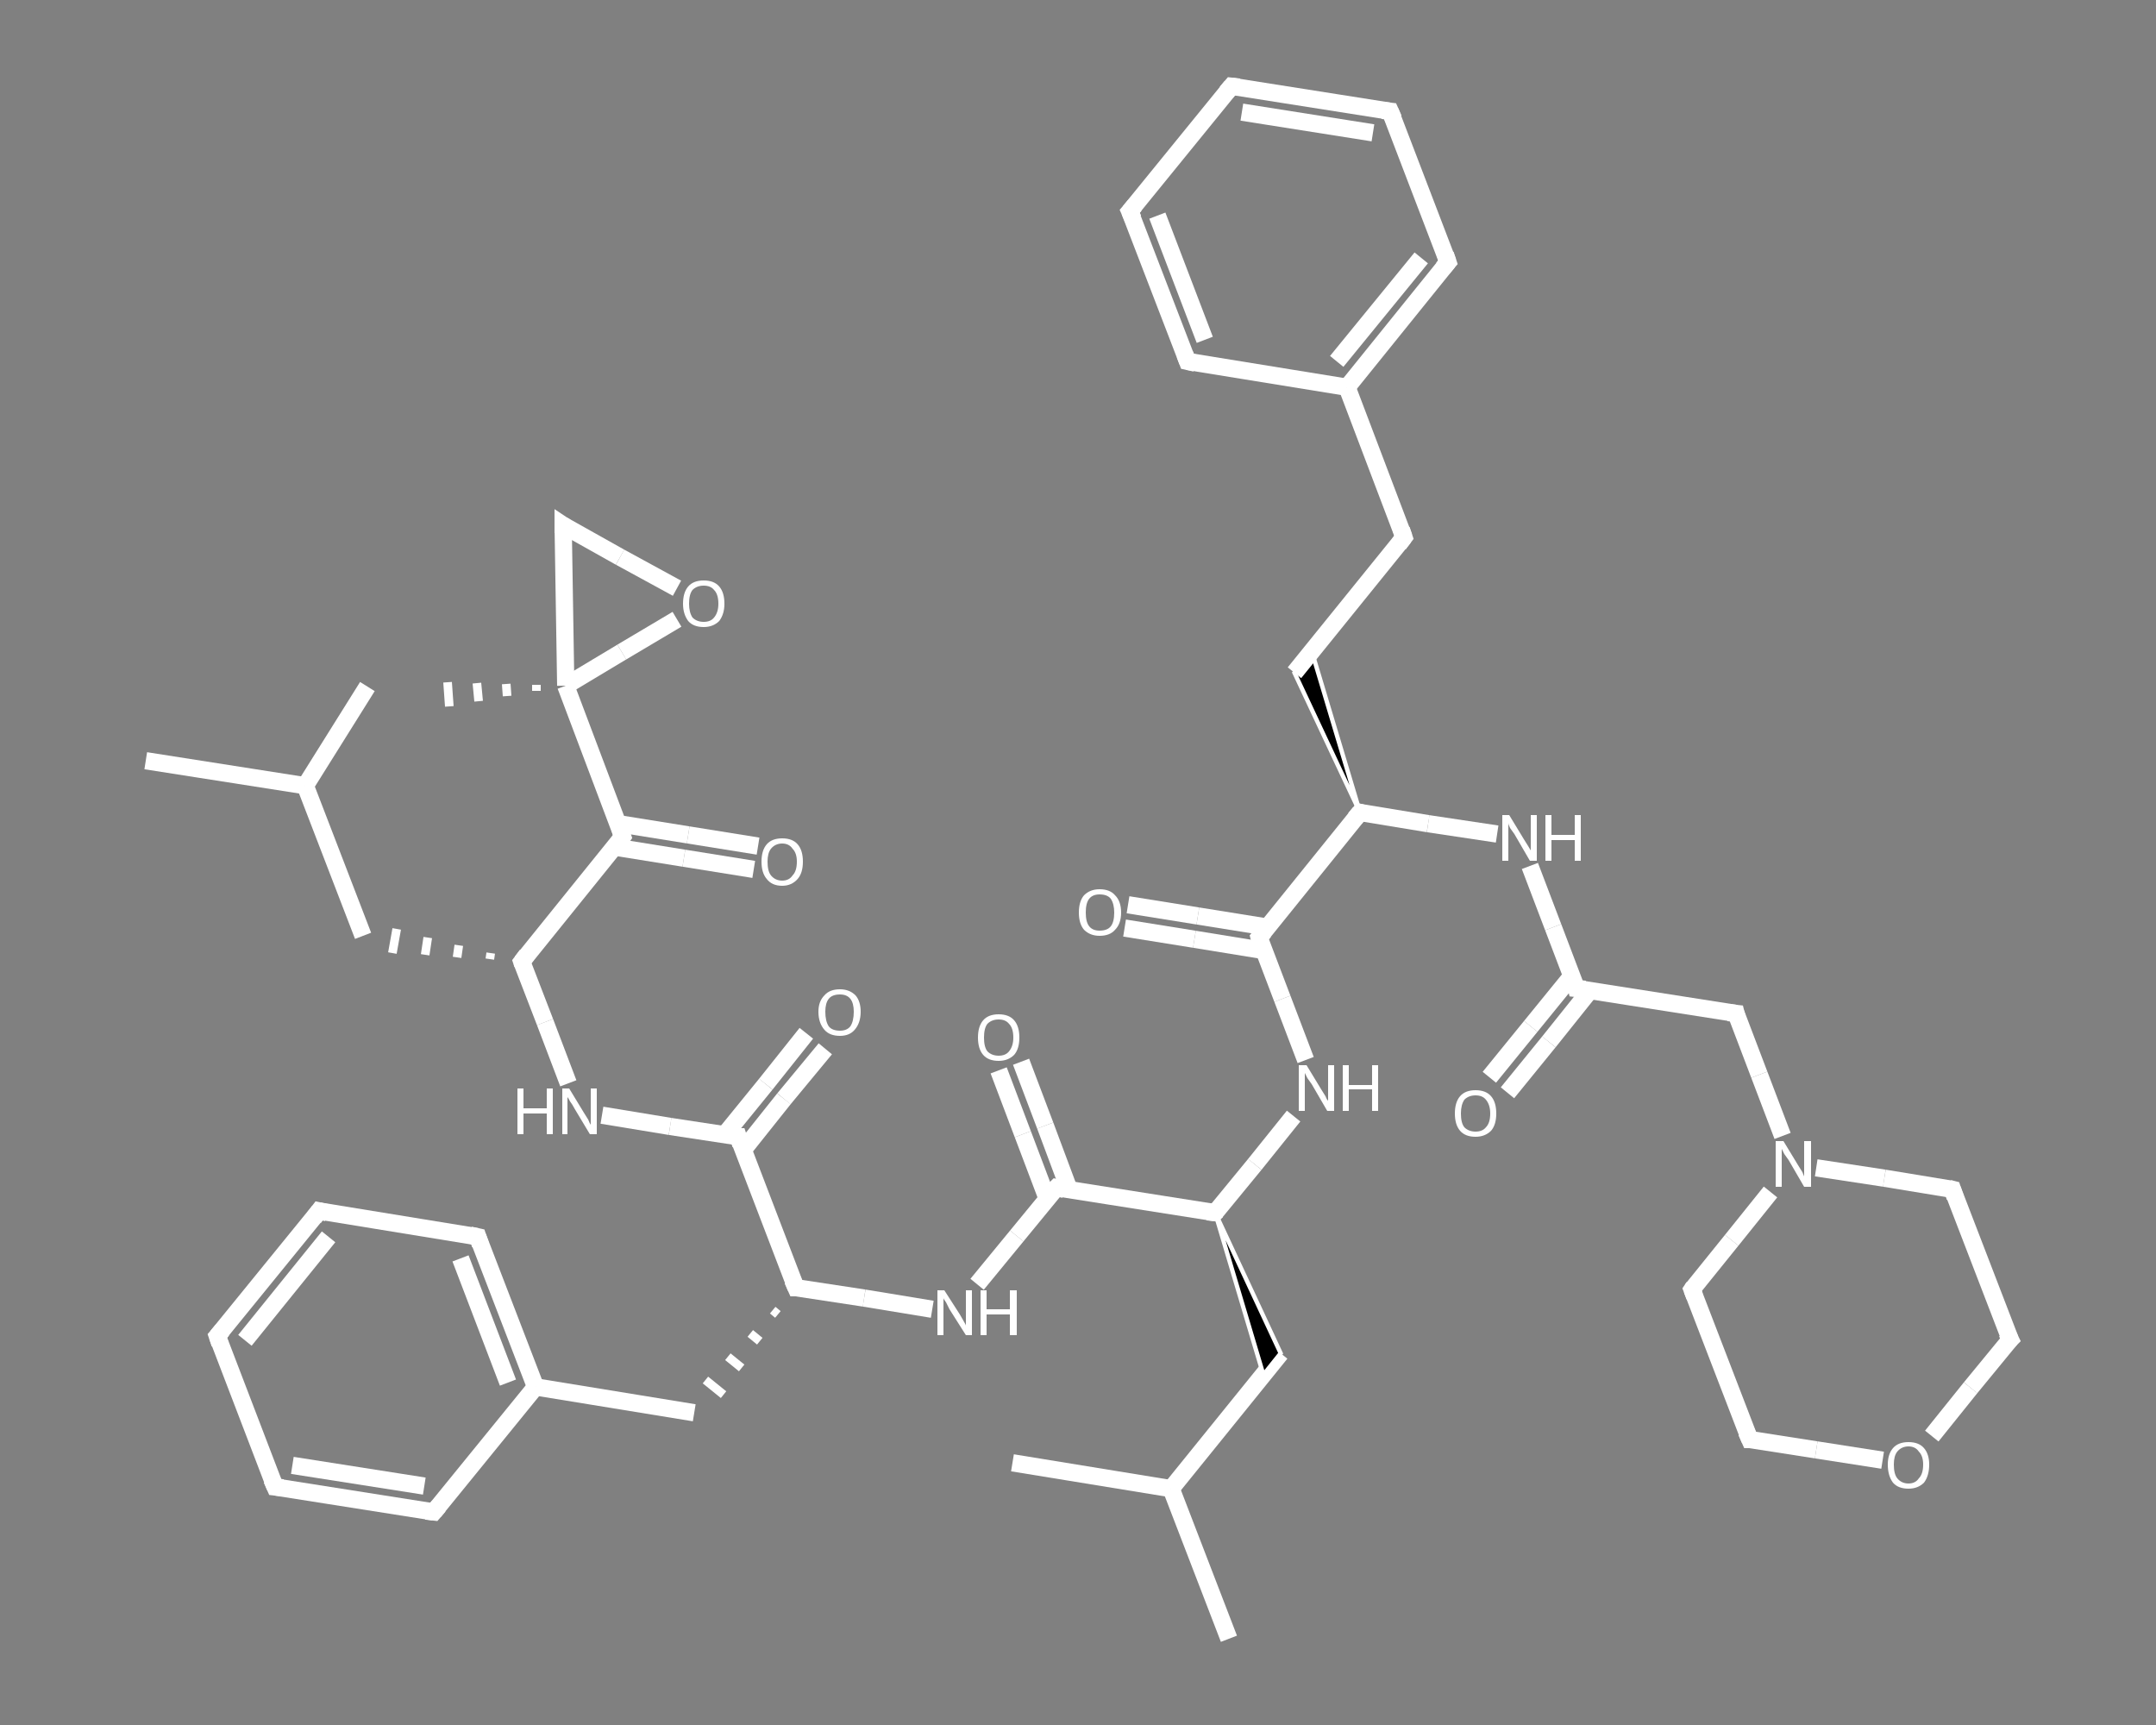 <?xml version='1.0' encoding='iso-8859-1'?>
<svg version='1.1' baseProfile='full'
              xmlns='http://www.w3.org/2000/svg'
                      xmlns:rdkit='http://www.rdkit.org/xml'
                      xmlns:xlink='http://www.w3.org/1999/xlink'
                  xml:space='preserve'
width='250px' height='200px' viewBox='0 0 250 200'>
<rect x="0" y="0" width="250" height="200" fill="#808080" stroke="none"/>
<!-- END OF HEADER -->
<rect style='opacity:1.0;fill:transparent;stroke:none' width='250.0' height='200.0' x='0.0' y='0.0'> </rect>
<path class='bond-0 atom-0 atom-1' d='M 142.5,190.0 L 135.8,172.6' style='fill:none;fill-rule:evenodd;stroke:#FFFFFF;stroke-width:2.0px;stroke-linecap:butt;stroke-linejoin:miter;stroke-opacity:1' />
<path class='bond-1 atom-1 atom-2' d='M 135.8,172.6 L 117.4,169.6' style='fill:none;fill-rule:evenodd;stroke:#FFFFFF;stroke-width:2.0px;stroke-linecap:butt;stroke-linejoin:miter;stroke-opacity:1' />
<path class='bond-2 atom-1 atom-3' d='M 135.8,172.6 L 148.5,156.9' style='fill:none;fill-rule:evenodd;stroke:#FFFFFF;stroke-width:2.0px;stroke-linecap:butt;stroke-linejoin:miter;stroke-opacity:1' />
<path class='bond-3 atom-4 atom-3' d='M 140.9,140.6 L 148.5,156.9 L 146.5,159.4 Z' style='fill:#000000;fill-rule:evenodd;fill-opacity:1;stroke:#FFFFFF;stroke-width:0.5px;stroke-linecap:butt;stroke-linejoin:miter;stroke-opacity:1;' />
<path class='bond-4 atom-4 atom-5' d='M 140.9,140.6 L 145.5,135.0' style='fill:none;fill-rule:evenodd;stroke:#FFFFFF;stroke-width:2.0px;stroke-linecap:butt;stroke-linejoin:miter;stroke-opacity:1' />
<path class='bond-4 atom-4 atom-5' d='M 145.5,135.0 L 150.0,129.4' style='fill:none;fill-rule:evenodd;stroke:#FFFFFF;stroke-width:2.0px;stroke-linecap:butt;stroke-linejoin:miter;stroke-opacity:1' />
<path class='bond-5 atom-5 atom-6' d='M 151.4,122.9 L 148.7,115.8' style='fill:none;fill-rule:evenodd;stroke:#FFFFFF;stroke-width:2.0px;stroke-linecap:butt;stroke-linejoin:miter;stroke-opacity:1' />
<path class='bond-5 atom-5 atom-6' d='M 148.7,115.8 L 146.0,108.7' style='fill:none;fill-rule:evenodd;stroke:#FFFFFF;stroke-width:2.0px;stroke-linecap:butt;stroke-linejoin:miter;stroke-opacity:1' />
<path class='bond-6 atom-6 atom-7' d='M 147.0,107.5 L 138.9,106.2' style='fill:none;fill-rule:evenodd;stroke:#FFFFFF;stroke-width:2.0px;stroke-linecap:butt;stroke-linejoin:miter;stroke-opacity:1' />
<path class='bond-6 atom-6 atom-7' d='M 138.9,106.2 L 130.8,104.9' style='fill:none;fill-rule:evenodd;stroke:#FFFFFF;stroke-width:2.0px;stroke-linecap:butt;stroke-linejoin:miter;stroke-opacity:1' />
<path class='bond-6 atom-6 atom-7' d='M 146.5,110.2 L 138.5,108.9' style='fill:none;fill-rule:evenodd;stroke:#FFFFFF;stroke-width:2.0px;stroke-linecap:butt;stroke-linejoin:miter;stroke-opacity:1' />
<path class='bond-6 atom-6 atom-7' d='M 138.5,108.9 L 130.4,107.6' style='fill:none;fill-rule:evenodd;stroke:#FFFFFF;stroke-width:2.0px;stroke-linecap:butt;stroke-linejoin:miter;stroke-opacity:1' />
<path class='bond-7 atom-6 atom-8' d='M 146.0,108.7 L 157.7,94.2' style='fill:none;fill-rule:evenodd;stroke:#FFFFFF;stroke-width:2.0px;stroke-linecap:butt;stroke-linejoin:miter;stroke-opacity:1' />
<path class='bond-8 atom-8 atom-9' d='M 157.7,94.2 L 150.1,78.0 L 152.1,75.5 Z' style='fill:#000000;fill-rule:evenodd;fill-opacity:1;stroke:#FFFFFF;stroke-width:0.5px;stroke-linecap:butt;stroke-linejoin:miter;stroke-opacity:1;' />
<path class='bond-9 atom-9 atom-10' d='M 150.1,78.0 L 162.8,62.3' style='fill:none;fill-rule:evenodd;stroke:#FFFFFF;stroke-width:2.0px;stroke-linecap:butt;stroke-linejoin:miter;stroke-opacity:1' />
<path class='bond-10 atom-10 atom-11' d='M 162.8,62.3 L 156.2,44.9' style='fill:none;fill-rule:evenodd;stroke:#FFFFFF;stroke-width:2.0px;stroke-linecap:butt;stroke-linejoin:miter;stroke-opacity:1' />
<path class='bond-11 atom-11 atom-12' d='M 156.2,44.9 L 167.9,30.4' style='fill:none;fill-rule:evenodd;stroke:#FFFFFF;stroke-width:2.0px;stroke-linecap:butt;stroke-linejoin:miter;stroke-opacity:1' />
<path class='bond-11 atom-11 atom-12' d='M 155.0,41.9 L 164.8,29.9' style='fill:none;fill-rule:evenodd;stroke:#FFFFFF;stroke-width:2.0px;stroke-linecap:butt;stroke-linejoin:miter;stroke-opacity:1' />
<path class='bond-12 atom-12 atom-13' d='M 167.9,30.4 L 161.2,12.9' style='fill:none;fill-rule:evenodd;stroke:#FFFFFF;stroke-width:2.0px;stroke-linecap:butt;stroke-linejoin:miter;stroke-opacity:1' />
<path class='bond-13 atom-13 atom-14' d='M 161.2,12.9 L 142.8,10.0' style='fill:none;fill-rule:evenodd;stroke:#FFFFFF;stroke-width:2.0px;stroke-linecap:butt;stroke-linejoin:miter;stroke-opacity:1' />
<path class='bond-13 atom-13 atom-14' d='M 159.2,15.4 L 144.0,13.0' style='fill:none;fill-rule:evenodd;stroke:#FFFFFF;stroke-width:2.0px;stroke-linecap:butt;stroke-linejoin:miter;stroke-opacity:1' />
<path class='bond-14 atom-14 atom-15' d='M 142.8,10.0 L 131.0,24.5' style='fill:none;fill-rule:evenodd;stroke:#FFFFFF;stroke-width:2.0px;stroke-linecap:butt;stroke-linejoin:miter;stroke-opacity:1' />
<path class='bond-15 atom-15 atom-16' d='M 131.0,24.5 L 137.7,41.9' style='fill:none;fill-rule:evenodd;stroke:#FFFFFF;stroke-width:2.0px;stroke-linecap:butt;stroke-linejoin:miter;stroke-opacity:1' />
<path class='bond-15 atom-15 atom-16' d='M 134.2,25.0 L 139.7,39.4' style='fill:none;fill-rule:evenodd;stroke:#FFFFFF;stroke-width:2.0px;stroke-linecap:butt;stroke-linejoin:miter;stroke-opacity:1' />
<path class='bond-16 atom-8 atom-17' d='M 157.7,94.2 L 165.6,95.5' style='fill:none;fill-rule:evenodd;stroke:#FFFFFF;stroke-width:2.0px;stroke-linecap:butt;stroke-linejoin:miter;stroke-opacity:1' />
<path class='bond-16 atom-8 atom-17' d='M 165.6,95.5 L 173.6,96.7' style='fill:none;fill-rule:evenodd;stroke:#FFFFFF;stroke-width:2.0px;stroke-linecap:butt;stroke-linejoin:miter;stroke-opacity:1' />
<path class='bond-17 atom-17 atom-18' d='M 177.4,100.4 L 180.1,107.5' style='fill:none;fill-rule:evenodd;stroke:#FFFFFF;stroke-width:2.0px;stroke-linecap:butt;stroke-linejoin:miter;stroke-opacity:1' />
<path class='bond-17 atom-17 atom-18' d='M 180.1,107.5 L 182.8,114.6' style='fill:none;fill-rule:evenodd;stroke:#FFFFFF;stroke-width:2.0px;stroke-linecap:butt;stroke-linejoin:miter;stroke-opacity:1' />
<path class='bond-18 atom-18 atom-19' d='M 182.3,113.1 L 177.5,119.0' style='fill:none;fill-rule:evenodd;stroke:#FFFFFF;stroke-width:2.0px;stroke-linecap:butt;stroke-linejoin:miter;stroke-opacity:1' />
<path class='bond-18 atom-18 atom-19' d='M 177.5,119.0 L 172.7,124.9' style='fill:none;fill-rule:evenodd;stroke:#FFFFFF;stroke-width:2.0px;stroke-linecap:butt;stroke-linejoin:miter;stroke-opacity:1' />
<path class='bond-18 atom-18 atom-19' d='M 184.4,114.8 L 179.6,120.8' style='fill:none;fill-rule:evenodd;stroke:#FFFFFF;stroke-width:2.0px;stroke-linecap:butt;stroke-linejoin:miter;stroke-opacity:1' />
<path class='bond-18 atom-18 atom-19' d='M 179.6,120.8 L 174.8,126.7' style='fill:none;fill-rule:evenodd;stroke:#FFFFFF;stroke-width:2.0px;stroke-linecap:butt;stroke-linejoin:miter;stroke-opacity:1' />
<path class='bond-19 atom-18 atom-20' d='M 182.8,114.6 L 201.3,117.5' style='fill:none;fill-rule:evenodd;stroke:#FFFFFF;stroke-width:2.0px;stroke-linecap:butt;stroke-linejoin:miter;stroke-opacity:1' />
<path class='bond-20 atom-20 atom-21' d='M 201.3,117.5 L 204.0,124.6' style='fill:none;fill-rule:evenodd;stroke:#FFFFFF;stroke-width:2.0px;stroke-linecap:butt;stroke-linejoin:miter;stroke-opacity:1' />
<path class='bond-20 atom-20 atom-21' d='M 204.0,124.6 L 206.7,131.7' style='fill:none;fill-rule:evenodd;stroke:#FFFFFF;stroke-width:2.0px;stroke-linecap:butt;stroke-linejoin:miter;stroke-opacity:1' />
<path class='bond-21 atom-21 atom-22' d='M 205.3,138.2 L 200.8,143.8' style='fill:none;fill-rule:evenodd;stroke:#FFFFFF;stroke-width:2.0px;stroke-linecap:butt;stroke-linejoin:miter;stroke-opacity:1' />
<path class='bond-21 atom-21 atom-22' d='M 200.8,143.8 L 196.2,149.5' style='fill:none;fill-rule:evenodd;stroke:#FFFFFF;stroke-width:2.0px;stroke-linecap:butt;stroke-linejoin:miter;stroke-opacity:1' />
<path class='bond-22 atom-22 atom-23' d='M 196.2,149.5 L 202.9,166.9' style='fill:none;fill-rule:evenodd;stroke:#FFFFFF;stroke-width:2.0px;stroke-linecap:butt;stroke-linejoin:miter;stroke-opacity:1' />
<path class='bond-23 atom-23 atom-24' d='M 202.9,166.9 L 210.6,168.1' style='fill:none;fill-rule:evenodd;stroke:#FFFFFF;stroke-width:2.0px;stroke-linecap:butt;stroke-linejoin:miter;stroke-opacity:1' />
<path class='bond-23 atom-23 atom-24' d='M 210.6,168.1 L 218.3,169.3' style='fill:none;fill-rule:evenodd;stroke:#FFFFFF;stroke-width:2.0px;stroke-linecap:butt;stroke-linejoin:miter;stroke-opacity:1' />
<path class='bond-24 atom-24 atom-25' d='M 224.0,166.5 L 228.5,160.9' style='fill:none;fill-rule:evenodd;stroke:#FFFFFF;stroke-width:2.0px;stroke-linecap:butt;stroke-linejoin:miter;stroke-opacity:1' />
<path class='bond-24 atom-24 atom-25' d='M 228.5,160.9 L 233.1,155.3' style='fill:none;fill-rule:evenodd;stroke:#FFFFFF;stroke-width:2.0px;stroke-linecap:butt;stroke-linejoin:miter;stroke-opacity:1' />
<path class='bond-25 atom-25 atom-26' d='M 233.1,155.3 L 226.4,137.9' style='fill:none;fill-rule:evenodd;stroke:#FFFFFF;stroke-width:2.0px;stroke-linecap:butt;stroke-linejoin:miter;stroke-opacity:1' />
<path class='bond-26 atom-4 atom-27' d='M 140.9,140.6 L 122.5,137.7' style='fill:none;fill-rule:evenodd;stroke:#FFFFFF;stroke-width:2.0px;stroke-linecap:butt;stroke-linejoin:miter;stroke-opacity:1' />
<path class='bond-27 atom-27 atom-28' d='M 124.0,138.0 L 121.2,130.5' style='fill:none;fill-rule:evenodd;stroke:#FFFFFF;stroke-width:2.0px;stroke-linecap:butt;stroke-linejoin:miter;stroke-opacity:1' />
<path class='bond-27 atom-27 atom-28' d='M 121.2,130.5 L 118.4,123.1' style='fill:none;fill-rule:evenodd;stroke:#FFFFFF;stroke-width:2.0px;stroke-linecap:butt;stroke-linejoin:miter;stroke-opacity:1' />
<path class='bond-27 atom-27 atom-28' d='M 121.4,138.9 L 118.6,131.5' style='fill:none;fill-rule:evenodd;stroke:#FFFFFF;stroke-width:2.0px;stroke-linecap:butt;stroke-linejoin:miter;stroke-opacity:1' />
<path class='bond-27 atom-27 atom-28' d='M 118.6,131.5 L 115.8,124.1' style='fill:none;fill-rule:evenodd;stroke:#FFFFFF;stroke-width:2.0px;stroke-linecap:butt;stroke-linejoin:miter;stroke-opacity:1' />
<path class='bond-28 atom-27 atom-29' d='M 122.5,137.7 L 117.9,143.3' style='fill:none;fill-rule:evenodd;stroke:#FFFFFF;stroke-width:2.0px;stroke-linecap:butt;stroke-linejoin:miter;stroke-opacity:1' />
<path class='bond-28 atom-27 atom-29' d='M 117.9,143.3 L 113.3,148.9' style='fill:none;fill-rule:evenodd;stroke:#FFFFFF;stroke-width:2.0px;stroke-linecap:butt;stroke-linejoin:miter;stroke-opacity:1' />
<path class='bond-29 atom-29 atom-30' d='M 108.1,151.8 L 100.2,150.5' style='fill:none;fill-rule:evenodd;stroke:#FFFFFF;stroke-width:2.0px;stroke-linecap:butt;stroke-linejoin:miter;stroke-opacity:1' />
<path class='bond-29 atom-29 atom-30' d='M 100.2,150.5 L 92.3,149.3' style='fill:none;fill-rule:evenodd;stroke:#FFFFFF;stroke-width:2.0px;stroke-linecap:butt;stroke-linejoin:miter;stroke-opacity:1' />
<path class='bond-30 atom-30 atom-31' d='M 89.6,151.9 L 90.2,152.4' style='fill:none;fill-rule:evenodd;stroke:#FFFFFF;stroke-width:1.0px;stroke-linecap:butt;stroke-linejoin:miter;stroke-opacity:1' />
<path class='bond-30 atom-30 atom-31' d='M 87.0,154.6 L 88.1,155.5' style='fill:none;fill-rule:evenodd;stroke:#FFFFFF;stroke-width:1.0px;stroke-linecap:butt;stroke-linejoin:miter;stroke-opacity:1' />
<path class='bond-30 atom-30 atom-31' d='M 84.4,157.3 L 86.0,158.6' style='fill:none;fill-rule:evenodd;stroke:#FFFFFF;stroke-width:1.0px;stroke-linecap:butt;stroke-linejoin:miter;stroke-opacity:1' />
<path class='bond-30 atom-30 atom-31' d='M 81.8,160.0 L 83.9,161.7' style='fill:none;fill-rule:evenodd;stroke:#FFFFFF;stroke-width:1.0px;stroke-linecap:butt;stroke-linejoin:miter;stroke-opacity:1' />
<path class='bond-31 atom-31 atom-32' d='M 80.5,163.8 L 62.1,160.8' style='fill:none;fill-rule:evenodd;stroke:#FFFFFF;stroke-width:2.0px;stroke-linecap:butt;stroke-linejoin:miter;stroke-opacity:1' />
<path class='bond-32 atom-32 atom-33' d='M 62.1,160.8 L 55.4,143.4' style='fill:none;fill-rule:evenodd;stroke:#FFFFFF;stroke-width:2.0px;stroke-linecap:butt;stroke-linejoin:miter;stroke-opacity:1' />
<path class='bond-32 atom-32 atom-33' d='M 58.9,160.3 L 53.4,145.9' style='fill:none;fill-rule:evenodd;stroke:#FFFFFF;stroke-width:2.0px;stroke-linecap:butt;stroke-linejoin:miter;stroke-opacity:1' />
<path class='bond-33 atom-33 atom-34' d='M 55.4,143.4 L 37.0,140.4' style='fill:none;fill-rule:evenodd;stroke:#FFFFFF;stroke-width:2.0px;stroke-linecap:butt;stroke-linejoin:miter;stroke-opacity:1' />
<path class='bond-34 atom-34 atom-35' d='M 37.0,140.4 L 25.2,154.9' style='fill:none;fill-rule:evenodd;stroke:#FFFFFF;stroke-width:2.0px;stroke-linecap:butt;stroke-linejoin:miter;stroke-opacity:1' />
<path class='bond-34 atom-34 atom-35' d='M 38.1,143.4 L 28.4,155.4' style='fill:none;fill-rule:evenodd;stroke:#FFFFFF;stroke-width:2.0px;stroke-linecap:butt;stroke-linejoin:miter;stroke-opacity:1' />
<path class='bond-35 atom-35 atom-36' d='M 25.2,154.9 L 31.9,172.4' style='fill:none;fill-rule:evenodd;stroke:#FFFFFF;stroke-width:2.0px;stroke-linecap:butt;stroke-linejoin:miter;stroke-opacity:1' />
<path class='bond-36 atom-36 atom-37' d='M 31.9,172.4 L 50.3,175.3' style='fill:none;fill-rule:evenodd;stroke:#FFFFFF;stroke-width:2.0px;stroke-linecap:butt;stroke-linejoin:miter;stroke-opacity:1' />
<path class='bond-36 atom-36 atom-37' d='M 33.9,169.9 L 49.2,172.3' style='fill:none;fill-rule:evenodd;stroke:#FFFFFF;stroke-width:2.0px;stroke-linecap:butt;stroke-linejoin:miter;stroke-opacity:1' />
<path class='bond-37 atom-30 atom-38' d='M 92.3,149.3 L 85.6,131.8' style='fill:none;fill-rule:evenodd;stroke:#FFFFFF;stroke-width:2.0px;stroke-linecap:butt;stroke-linejoin:miter;stroke-opacity:1' />
<path class='bond-38 atom-38 atom-39' d='M 86.2,133.3 L 90.9,127.4' style='fill:none;fill-rule:evenodd;stroke:#FFFFFF;stroke-width:2.0px;stroke-linecap:butt;stroke-linejoin:miter;stroke-opacity:1' />
<path class='bond-38 atom-38 atom-39' d='M 90.9,127.4 L 95.7,121.6' style='fill:none;fill-rule:evenodd;stroke:#FFFFFF;stroke-width:2.0px;stroke-linecap:butt;stroke-linejoin:miter;stroke-opacity:1' />
<path class='bond-38 atom-38 atom-39' d='M 84.0,131.6 L 88.8,125.7' style='fill:none;fill-rule:evenodd;stroke:#FFFFFF;stroke-width:2.0px;stroke-linecap:butt;stroke-linejoin:miter;stroke-opacity:1' />
<path class='bond-38 atom-38 atom-39' d='M 88.8,125.7 L 93.5,119.8' style='fill:none;fill-rule:evenodd;stroke:#FFFFFF;stroke-width:2.0px;stroke-linecap:butt;stroke-linejoin:miter;stroke-opacity:1' />
<path class='bond-39 atom-38 atom-40' d='M 85.6,131.8 L 77.7,130.6' style='fill:none;fill-rule:evenodd;stroke:#FFFFFF;stroke-width:2.0px;stroke-linecap:butt;stroke-linejoin:miter;stroke-opacity:1' />
<path class='bond-39 atom-38 atom-40' d='M 77.7,130.6 L 69.8,129.3' style='fill:none;fill-rule:evenodd;stroke:#FFFFFF;stroke-width:2.0px;stroke-linecap:butt;stroke-linejoin:miter;stroke-opacity:1' />
<path class='bond-40 atom-40 atom-41' d='M 65.9,125.6 L 63.2,118.5' style='fill:none;fill-rule:evenodd;stroke:#FFFFFF;stroke-width:2.0px;stroke-linecap:butt;stroke-linejoin:miter;stroke-opacity:1' />
<path class='bond-40 atom-40 atom-41' d='M 63.2,118.5 L 60.5,111.5' style='fill:none;fill-rule:evenodd;stroke:#FFFFFF;stroke-width:2.0px;stroke-linecap:butt;stroke-linejoin:miter;stroke-opacity:1' />
<path class='bond-41 atom-41 atom-42' d='M 56.9,110.5 L 56.8,111.2' style='fill:none;fill-rule:evenodd;stroke:#FFFFFF;stroke-width:1.0px;stroke-linecap:butt;stroke-linejoin:miter;stroke-opacity:1' />
<path class='bond-41 atom-41 atom-42' d='M 53.2,109.6 L 53.0,111.0' style='fill:none;fill-rule:evenodd;stroke:#FFFFFF;stroke-width:1.0px;stroke-linecap:butt;stroke-linejoin:miter;stroke-opacity:1' />
<path class='bond-41 atom-41 atom-42' d='M 49.6,108.7 L 49.3,110.7' style='fill:none;fill-rule:evenodd;stroke:#FFFFFF;stroke-width:1.0px;stroke-linecap:butt;stroke-linejoin:miter;stroke-opacity:1' />
<path class='bond-41 atom-41 atom-42' d='M 46.0,107.7 L 45.5,110.5' style='fill:none;fill-rule:evenodd;stroke:#FFFFFF;stroke-width:1.0px;stroke-linecap:butt;stroke-linejoin:miter;stroke-opacity:1' />
<path class='bond-42 atom-42 atom-43' d='M 42.1,108.5 L 35.4,91.1' style='fill:none;fill-rule:evenodd;stroke:#FFFFFF;stroke-width:2.0px;stroke-linecap:butt;stroke-linejoin:miter;stroke-opacity:1' />
<path class='bond-43 atom-43 atom-44' d='M 35.4,91.1 L 42.6,79.6' style='fill:none;fill-rule:evenodd;stroke:#FFFFFF;stroke-width:2.0px;stroke-linecap:butt;stroke-linejoin:miter;stroke-opacity:1' />
<path class='bond-44 atom-43 atom-45' d='M 35.4,91.1 L 16.9,88.2' style='fill:none;fill-rule:evenodd;stroke:#FFFFFF;stroke-width:2.0px;stroke-linecap:butt;stroke-linejoin:miter;stroke-opacity:1' />
<path class='bond-45 atom-41 atom-46' d='M 60.5,111.5 L 72.2,97.0' style='fill:none;fill-rule:evenodd;stroke:#FFFFFF;stroke-width:2.0px;stroke-linecap:butt;stroke-linejoin:miter;stroke-opacity:1' />
<path class='bond-46 atom-46 atom-47' d='M 71.2,98.2 L 79.3,99.5' style='fill:none;fill-rule:evenodd;stroke:#FFFFFF;stroke-width:2.0px;stroke-linecap:butt;stroke-linejoin:miter;stroke-opacity:1' />
<path class='bond-46 atom-46 atom-47' d='M 79.3,99.5 L 87.4,100.8' style='fill:none;fill-rule:evenodd;stroke:#FFFFFF;stroke-width:2.0px;stroke-linecap:butt;stroke-linejoin:miter;stroke-opacity:1' />
<path class='bond-46 atom-46 atom-47' d='M 71.7,95.5 L 79.8,96.8' style='fill:none;fill-rule:evenodd;stroke:#FFFFFF;stroke-width:2.0px;stroke-linecap:butt;stroke-linejoin:miter;stroke-opacity:1' />
<path class='bond-46 atom-46 atom-47' d='M 79.8,96.8 L 87.9,98.1' style='fill:none;fill-rule:evenodd;stroke:#FFFFFF;stroke-width:2.0px;stroke-linecap:butt;stroke-linejoin:miter;stroke-opacity:1' />
<path class='bond-47 atom-46 atom-48' d='M 72.2,97.0 L 65.6,79.5' style='fill:none;fill-rule:evenodd;stroke:#FFFFFF;stroke-width:2.0px;stroke-linecap:butt;stroke-linejoin:miter;stroke-opacity:1' />
<path class='bond-48 atom-48 atom-49' d='M 62.2,80.1 L 62.2,79.4' style='fill:none;fill-rule:evenodd;stroke:#FFFFFF;stroke-width:1.0px;stroke-linecap:butt;stroke-linejoin:miter;stroke-opacity:1' />
<path class='bond-48 atom-48 atom-49' d='M 58.8,80.7 L 58.7,79.3' style='fill:none;fill-rule:evenodd;stroke:#FFFFFF;stroke-width:1.0px;stroke-linecap:butt;stroke-linejoin:miter;stroke-opacity:1' />
<path class='bond-48 atom-48 atom-49' d='M 55.5,81.3 L 55.3,79.2' style='fill:none;fill-rule:evenodd;stroke:#FFFFFF;stroke-width:1.0px;stroke-linecap:butt;stroke-linejoin:miter;stroke-opacity:1' />
<path class='bond-48 atom-48 atom-49' d='M 52.1,81.9 L 51.9,79.1' style='fill:none;fill-rule:evenodd;stroke:#FFFFFF;stroke-width:1.0px;stroke-linecap:butt;stroke-linejoin:miter;stroke-opacity:1' />
<path class='bond-49 atom-48 atom-50' d='M 65.6,79.5 L 65.3,60.9' style='fill:none;fill-rule:evenodd;stroke:#FFFFFF;stroke-width:2.0px;stroke-linecap:butt;stroke-linejoin:miter;stroke-opacity:1' />
<path class='bond-50 atom-50 atom-51' d='M 65.3,60.9 L 71.9,64.6' style='fill:none;fill-rule:evenodd;stroke:#FFFFFF;stroke-width:2.0px;stroke-linecap:butt;stroke-linejoin:miter;stroke-opacity:1' />
<path class='bond-50 atom-50 atom-51' d='M 71.9,64.6 L 78.5,68.2' style='fill:none;fill-rule:evenodd;stroke:#FFFFFF;stroke-width:2.0px;stroke-linecap:butt;stroke-linejoin:miter;stroke-opacity:1' />
<path class='bond-51 atom-16 atom-11' d='M 137.7,41.9 L 156.2,44.9' style='fill:none;fill-rule:evenodd;stroke:#FFFFFF;stroke-width:2.0px;stroke-linecap:butt;stroke-linejoin:miter;stroke-opacity:1' />
<path class='bond-52 atom-26 atom-21' d='M 226.4,137.9 L 218.5,136.6' style='fill:none;fill-rule:evenodd;stroke:#FFFFFF;stroke-width:2.0px;stroke-linecap:butt;stroke-linejoin:miter;stroke-opacity:1' />
<path class='bond-52 atom-26 atom-21' d='M 218.5,136.6 L 210.6,135.4' style='fill:none;fill-rule:evenodd;stroke:#FFFFFF;stroke-width:2.0px;stroke-linecap:butt;stroke-linejoin:miter;stroke-opacity:1' />
<path class='bond-53 atom-37 atom-32' d='M 50.3,175.3 L 62.1,160.8' style='fill:none;fill-rule:evenodd;stroke:#FFFFFF;stroke-width:2.0px;stroke-linecap:butt;stroke-linejoin:miter;stroke-opacity:1' />
<path class='bond-54 atom-51 atom-48' d='M 78.5,71.8 L 72.1,75.6' style='fill:none;fill-rule:evenodd;stroke:#FFFFFF;stroke-width:2.0px;stroke-linecap:butt;stroke-linejoin:miter;stroke-opacity:1' />
<path class='bond-54 atom-51 atom-48' d='M 72.1,75.6 L 65.6,79.5' style='fill:none;fill-rule:evenodd;stroke:#FFFFFF;stroke-width:2.0px;stroke-linecap:butt;stroke-linejoin:miter;stroke-opacity:1' />
<path d='M 141.1,140.4 L 140.9,140.6 L 140.0,140.5' style='fill:none;stroke:#FFFFFF;stroke-width:2.0px;stroke-linecap:butt;stroke-linejoin:miter;stroke-opacity:1;' />
<path d='M 146.1,109.1 L 146.0,108.7 L 146.6,108.0' style='fill:none;stroke:#FFFFFF;stroke-width:2.0px;stroke-linecap:butt;stroke-linejoin:miter;stroke-opacity:1;' />
<path d='M 157.1,94.9 L 157.7,94.2 L 158.1,94.3' style='fill:none;stroke:#FFFFFF;stroke-width:2.0px;stroke-linecap:butt;stroke-linejoin:miter;stroke-opacity:1;' />
<path d='M 162.2,63.1 L 162.8,62.3 L 162.5,61.4' style='fill:none;stroke:#FFFFFF;stroke-width:2.0px;stroke-linecap:butt;stroke-linejoin:miter;stroke-opacity:1;' />
<path d='M 167.3,31.1 L 167.9,30.4 L 167.6,29.5' style='fill:none;stroke:#FFFFFF;stroke-width:2.0px;stroke-linecap:butt;stroke-linejoin:miter;stroke-opacity:1;' />
<path d='M 161.6,13.8 L 161.2,12.9 L 160.3,12.8' style='fill:none;stroke:#FFFFFF;stroke-width:2.0px;stroke-linecap:butt;stroke-linejoin:miter;stroke-opacity:1;' />
<path d='M 143.7,10.1 L 142.8,10.0 L 142.2,10.7' style='fill:none;stroke:#FFFFFF;stroke-width:2.0px;stroke-linecap:butt;stroke-linejoin:miter;stroke-opacity:1;' />
<path d='M 131.6,23.8 L 131.0,24.5 L 131.4,25.4' style='fill:none;stroke:#FFFFFF;stroke-width:2.0px;stroke-linecap:butt;stroke-linejoin:miter;stroke-opacity:1;' />
<path d='M 137.4,41.1 L 137.7,41.9 L 138.6,42.1' style='fill:none;stroke:#FFFFFF;stroke-width:2.0px;stroke-linecap:butt;stroke-linejoin:miter;stroke-opacity:1;' />
<path d='M 182.7,114.2 L 182.8,114.6 L 183.8,114.7' style='fill:none;stroke:#FFFFFF;stroke-width:2.0px;stroke-linecap:butt;stroke-linejoin:miter;stroke-opacity:1;' />
<path d='M 200.4,117.4 L 201.3,117.5 L 201.4,117.9' style='fill:none;stroke:#FFFFFF;stroke-width:2.0px;stroke-linecap:butt;stroke-linejoin:miter;stroke-opacity:1;' />
<path d='M 196.4,149.2 L 196.2,149.5 L 196.5,150.3' style='fill:none;stroke:#FFFFFF;stroke-width:2.0px;stroke-linecap:butt;stroke-linejoin:miter;stroke-opacity:1;' />
<path d='M 202.5,166.0 L 202.9,166.9 L 203.2,166.9' style='fill:none;stroke:#FFFFFF;stroke-width:2.0px;stroke-linecap:butt;stroke-linejoin:miter;stroke-opacity:1;' />
<path d='M 232.8,155.6 L 233.1,155.3 L 232.7,154.5' style='fill:none;stroke:#FFFFFF;stroke-width:2.0px;stroke-linecap:butt;stroke-linejoin:miter;stroke-opacity:1;' />
<path d='M 226.7,138.8 L 226.4,137.9 L 226.0,137.8' style='fill:none;stroke:#FFFFFF;stroke-width:2.0px;stroke-linecap:butt;stroke-linejoin:miter;stroke-opacity:1;' />
<path d='M 123.4,137.9 L 122.5,137.7 L 122.2,138.0' style='fill:none;stroke:#FFFFFF;stroke-width:2.0px;stroke-linecap:butt;stroke-linejoin:miter;stroke-opacity:1;' />
<path d='M 92.7,149.3 L 92.3,149.3 L 91.9,148.4' style='fill:none;stroke:#FFFFFF;stroke-width:2.0px;stroke-linecap:butt;stroke-linejoin:miter;stroke-opacity:1;' />
<path d='M 55.7,144.3 L 55.4,143.4 L 54.5,143.2' style='fill:none;stroke:#FFFFFF;stroke-width:2.0px;stroke-linecap:butt;stroke-linejoin:miter;stroke-opacity:1;' />
<path d='M 37.9,140.6 L 37.0,140.4 L 36.4,141.2' style='fill:none;stroke:#FFFFFF;stroke-width:2.0px;stroke-linecap:butt;stroke-linejoin:miter;stroke-opacity:1;' />
<path d='M 25.8,154.2 L 25.2,154.9 L 25.5,155.8' style='fill:none;stroke:#FFFFFF;stroke-width:2.0px;stroke-linecap:butt;stroke-linejoin:miter;stroke-opacity:1;' />
<path d='M 31.5,171.5 L 31.9,172.4 L 32.8,172.5' style='fill:none;stroke:#FFFFFF;stroke-width:2.0px;stroke-linecap:butt;stroke-linejoin:miter;stroke-opacity:1;' />
<path d='M 49.4,175.2 L 50.3,175.3 L 50.9,174.6' style='fill:none;stroke:#FFFFFF;stroke-width:2.0px;stroke-linecap:butt;stroke-linejoin:miter;stroke-opacity:1;' />
<path d='M 85.9,132.7 L 85.6,131.8 L 85.2,131.8' style='fill:none;stroke:#FFFFFF;stroke-width:2.0px;stroke-linecap:butt;stroke-linejoin:miter;stroke-opacity:1;' />
<path d='M 60.6,111.8 L 60.5,111.5 L 61.1,110.7' style='fill:none;stroke:#FFFFFF;stroke-width:2.0px;stroke-linecap:butt;stroke-linejoin:miter;stroke-opacity:1;' />
<path d='M 71.7,97.7 L 72.2,97.0 L 71.9,96.1' style='fill:none;stroke:#FFFFFF;stroke-width:2.0px;stroke-linecap:butt;stroke-linejoin:miter;stroke-opacity:1;' />
<path d='M 65.3,61.8 L 65.3,60.9 L 65.6,61.1' style='fill:none;stroke:#FFFFFF;stroke-width:2.0px;stroke-linecap:butt;stroke-linejoin:miter;stroke-opacity:1;' />
<path class='atom-5' d='M 151.5 123.5
L 153.2 126.3
Q 153.4 126.6, 153.7 127.1
Q 153.9 127.6, 154.0 127.6
L 154.0 123.5
L 154.7 123.5
L 154.7 128.8
L 153.9 128.8
L 152.1 125.7
Q 151.9 125.4, 151.6 125.0
Q 151.4 124.6, 151.3 124.4
L 151.3 128.8
L 150.6 128.8
L 150.6 123.5
L 151.5 123.5
' fill='#FFFFFF'/>
<path class='atom-5' d='M 155.7 123.5
L 156.4 123.5
L 156.4 125.8
L 159.1 125.8
L 159.1 123.5
L 159.8 123.5
L 159.8 128.8
L 159.1 128.8
L 159.1 126.3
L 156.4 126.3
L 156.4 128.8
L 155.7 128.8
L 155.7 123.5
' fill='#FFFFFF'/>
<path class='atom-7' d='M 125.1 105.8
Q 125.1 104.5, 125.7 103.8
Q 126.4 103.1, 127.5 103.1
Q 128.7 103.1, 129.3 103.8
Q 130.0 104.5, 130.0 105.8
Q 130.0 107.1, 129.3 107.8
Q 128.7 108.5, 127.5 108.5
Q 126.4 108.5, 125.7 107.8
Q 125.1 107.1, 125.1 105.8
M 127.5 107.9
Q 128.4 107.9, 128.8 107.4
Q 129.2 106.9, 129.2 105.8
Q 129.2 104.8, 128.8 104.2
Q 128.4 103.7, 127.5 103.7
Q 126.7 103.7, 126.3 104.2
Q 125.9 104.7, 125.9 105.8
Q 125.9 106.9, 126.3 107.4
Q 126.7 107.9, 127.5 107.9
' fill='#FFFFFF'/>
<path class='atom-17' d='M 175.0 94.5
L 176.7 97.3
Q 176.9 97.6, 177.2 98.1
Q 177.5 98.6, 177.5 98.6
L 177.5 94.5
L 178.2 94.5
L 178.2 99.8
L 177.4 99.8
L 175.6 96.7
Q 175.4 96.4, 175.1 96.0
Q 174.9 95.6, 174.9 95.4
L 174.9 99.8
L 174.2 99.8
L 174.2 94.5
L 175.0 94.5
' fill='#FFFFFF'/>
<path class='atom-17' d='M 179.2 94.5
L 179.9 94.5
L 179.9 96.8
L 182.6 96.8
L 182.6 94.5
L 183.3 94.5
L 183.3 99.8
L 182.6 99.8
L 182.6 97.4
L 179.9 97.4
L 179.9 99.8
L 179.2 99.8
L 179.2 94.5
' fill='#FFFFFF'/>
<path class='atom-19' d='M 168.7 129.1
Q 168.7 127.8, 169.3 127.1
Q 169.9 126.4, 171.1 126.4
Q 172.3 126.4, 172.9 127.1
Q 173.5 127.8, 173.5 129.1
Q 173.5 130.4, 172.9 131.1
Q 172.2 131.8, 171.1 131.8
Q 169.9 131.8, 169.3 131.1
Q 168.7 130.4, 168.7 129.1
M 171.1 131.2
Q 171.9 131.2, 172.3 130.7
Q 172.8 130.2, 172.8 129.1
Q 172.8 128.1, 172.3 127.5
Q 171.9 127.0, 171.1 127.0
Q 170.3 127.0, 169.8 127.5
Q 169.4 128.1, 169.4 129.1
Q 169.4 130.2, 169.8 130.7
Q 170.3 131.2, 171.1 131.2
' fill='#FFFFFF'/>
<path class='atom-21' d='M 206.8 132.3
L 208.5 135.1
Q 208.7 135.4, 209.0 135.9
Q 209.2 136.4, 209.2 136.4
L 209.2 132.3
L 210.0 132.3
L 210.0 137.6
L 209.2 137.6
L 207.4 134.5
Q 207.2 134.2, 206.9 133.8
Q 206.7 133.4, 206.6 133.2
L 206.6 137.6
L 205.9 137.6
L 205.9 132.3
L 206.8 132.3
' fill='#FFFFFF'/>
<path class='atom-24' d='M 218.9 169.8
Q 218.9 168.6, 219.5 167.9
Q 220.1 167.2, 221.3 167.2
Q 222.5 167.2, 223.1 167.9
Q 223.7 168.6, 223.7 169.8
Q 223.7 171.1, 223.1 171.9
Q 222.4 172.6, 221.3 172.6
Q 220.1 172.6, 219.5 171.9
Q 218.9 171.1, 218.9 169.8
M 221.3 172.0
Q 222.1 172.0, 222.5 171.4
Q 223.0 170.9, 223.0 169.8
Q 223.0 168.8, 222.5 168.3
Q 222.1 167.7, 221.3 167.7
Q 220.5 167.7, 220.0 168.3
Q 219.6 168.8, 219.6 169.8
Q 219.6 170.9, 220.0 171.4
Q 220.5 172.0, 221.3 172.0
' fill='#FFFFFF'/>
<path class='atom-28' d='M 113.4 120.3
Q 113.4 119.0, 114.0 118.3
Q 114.6 117.6, 115.8 117.6
Q 117.0 117.6, 117.6 118.3
Q 118.2 119.0, 118.2 120.3
Q 118.2 121.6, 117.6 122.3
Q 116.9 123.0, 115.8 123.0
Q 114.6 123.0, 114.0 122.3
Q 113.4 121.6, 113.4 120.3
M 115.8 122.4
Q 116.6 122.4, 117.0 121.9
Q 117.5 121.3, 117.5 120.3
Q 117.5 119.2, 117.0 118.7
Q 116.6 118.2, 115.8 118.2
Q 115.0 118.2, 114.5 118.7
Q 114.1 119.2, 114.1 120.3
Q 114.1 121.4, 114.5 121.9
Q 115.0 122.4, 115.8 122.4
' fill='#FFFFFF'/>
<path class='atom-29' d='M 109.5 149.6
L 111.3 152.4
Q 111.4 152.6, 111.7 153.1
Q 112.0 153.6, 112.0 153.7
L 112.0 149.6
L 112.7 149.6
L 112.7 154.8
L 112.0 154.8
L 110.1 151.8
Q 109.9 151.4, 109.7 151.0
Q 109.4 150.6, 109.4 150.5
L 109.4 154.8
L 108.7 154.8
L 108.7 149.6
L 109.5 149.6
' fill='#FFFFFF'/>
<path class='atom-29' d='M 113.7 149.6
L 114.4 149.6
L 114.4 151.8
L 117.1 151.8
L 117.1 149.6
L 117.9 149.6
L 117.9 154.8
L 117.1 154.8
L 117.1 152.4
L 114.4 152.4
L 114.4 154.8
L 113.7 154.8
L 113.7 149.6
' fill='#FFFFFF'/>
<path class='atom-39' d='M 94.9 117.3
Q 94.9 116.1, 95.6 115.4
Q 96.2 114.7, 97.4 114.7
Q 98.5 114.7, 99.2 115.4
Q 99.8 116.1, 99.8 117.3
Q 99.8 118.6, 99.1 119.4
Q 98.5 120.1, 97.4 120.1
Q 96.2 120.1, 95.6 119.4
Q 94.9 118.6, 94.9 117.3
M 97.4 119.5
Q 98.2 119.5, 98.6 119.0
Q 99.0 118.4, 99.0 117.3
Q 99.0 116.3, 98.6 115.8
Q 98.2 115.3, 97.4 115.3
Q 96.5 115.3, 96.1 115.8
Q 95.7 116.3, 95.7 117.3
Q 95.7 118.4, 96.1 119.0
Q 96.5 119.5, 97.4 119.5
' fill='#FFFFFF'/>
<path class='atom-40' d='M 60.0 126.2
L 60.7 126.2
L 60.7 128.5
L 63.4 128.5
L 63.4 126.2
L 64.1 126.2
L 64.1 131.5
L 63.4 131.5
L 63.4 129.1
L 60.7 129.1
L 60.7 131.5
L 60.0 131.5
L 60.0 126.2
' fill='#FFFFFF'/>
<path class='atom-40' d='M 66.0 126.2
L 67.7 129.0
Q 67.9 129.3, 68.2 129.8
Q 68.4 130.3, 68.5 130.4
L 68.5 126.2
L 69.2 126.2
L 69.2 131.5
L 68.4 131.5
L 66.6 128.5
Q 66.4 128.1, 66.1 127.7
Q 65.9 127.3, 65.8 127.2
L 65.8 131.5
L 65.2 131.5
L 65.2 126.2
L 66.0 126.2
' fill='#FFFFFF'/>
<path class='atom-47' d='M 88.3 99.9
Q 88.3 98.6, 88.9 97.9
Q 89.5 97.2, 90.7 97.2
Q 91.9 97.2, 92.5 97.9
Q 93.1 98.6, 93.1 99.9
Q 93.1 101.2, 92.5 101.9
Q 91.8 102.7, 90.7 102.7
Q 89.5 102.7, 88.9 101.9
Q 88.3 101.2, 88.3 99.9
M 90.7 102.1
Q 91.5 102.1, 91.9 101.5
Q 92.4 101.0, 92.4 99.9
Q 92.4 98.9, 91.9 98.4
Q 91.5 97.8, 90.7 97.8
Q 89.9 97.8, 89.4 98.4
Q 89.0 98.9, 89.0 99.9
Q 89.0 101.0, 89.4 101.5
Q 89.9 102.1, 90.7 102.1
' fill='#FFFFFF'/>
<path class='atom-51' d='M 79.2 70.0
Q 79.2 68.7, 79.8 68.0
Q 80.4 67.3, 81.6 67.3
Q 82.8 67.3, 83.4 68.0
Q 84.0 68.7, 84.0 70.0
Q 84.0 71.2, 83.4 72.0
Q 82.7 72.7, 81.6 72.7
Q 80.4 72.7, 79.8 72.0
Q 79.2 71.2, 79.2 70.0
M 81.6 72.1
Q 82.4 72.1, 82.8 71.6
Q 83.3 71.0, 83.3 70.0
Q 83.3 68.9, 82.8 68.4
Q 82.4 67.9, 81.6 67.9
Q 80.8 67.9, 80.3 68.4
Q 79.9 68.9, 79.9 70.0
Q 79.9 71.0, 80.3 71.6
Q 80.8 72.1, 81.6 72.1
' fill='#FFFFFF'/>
</svg>
